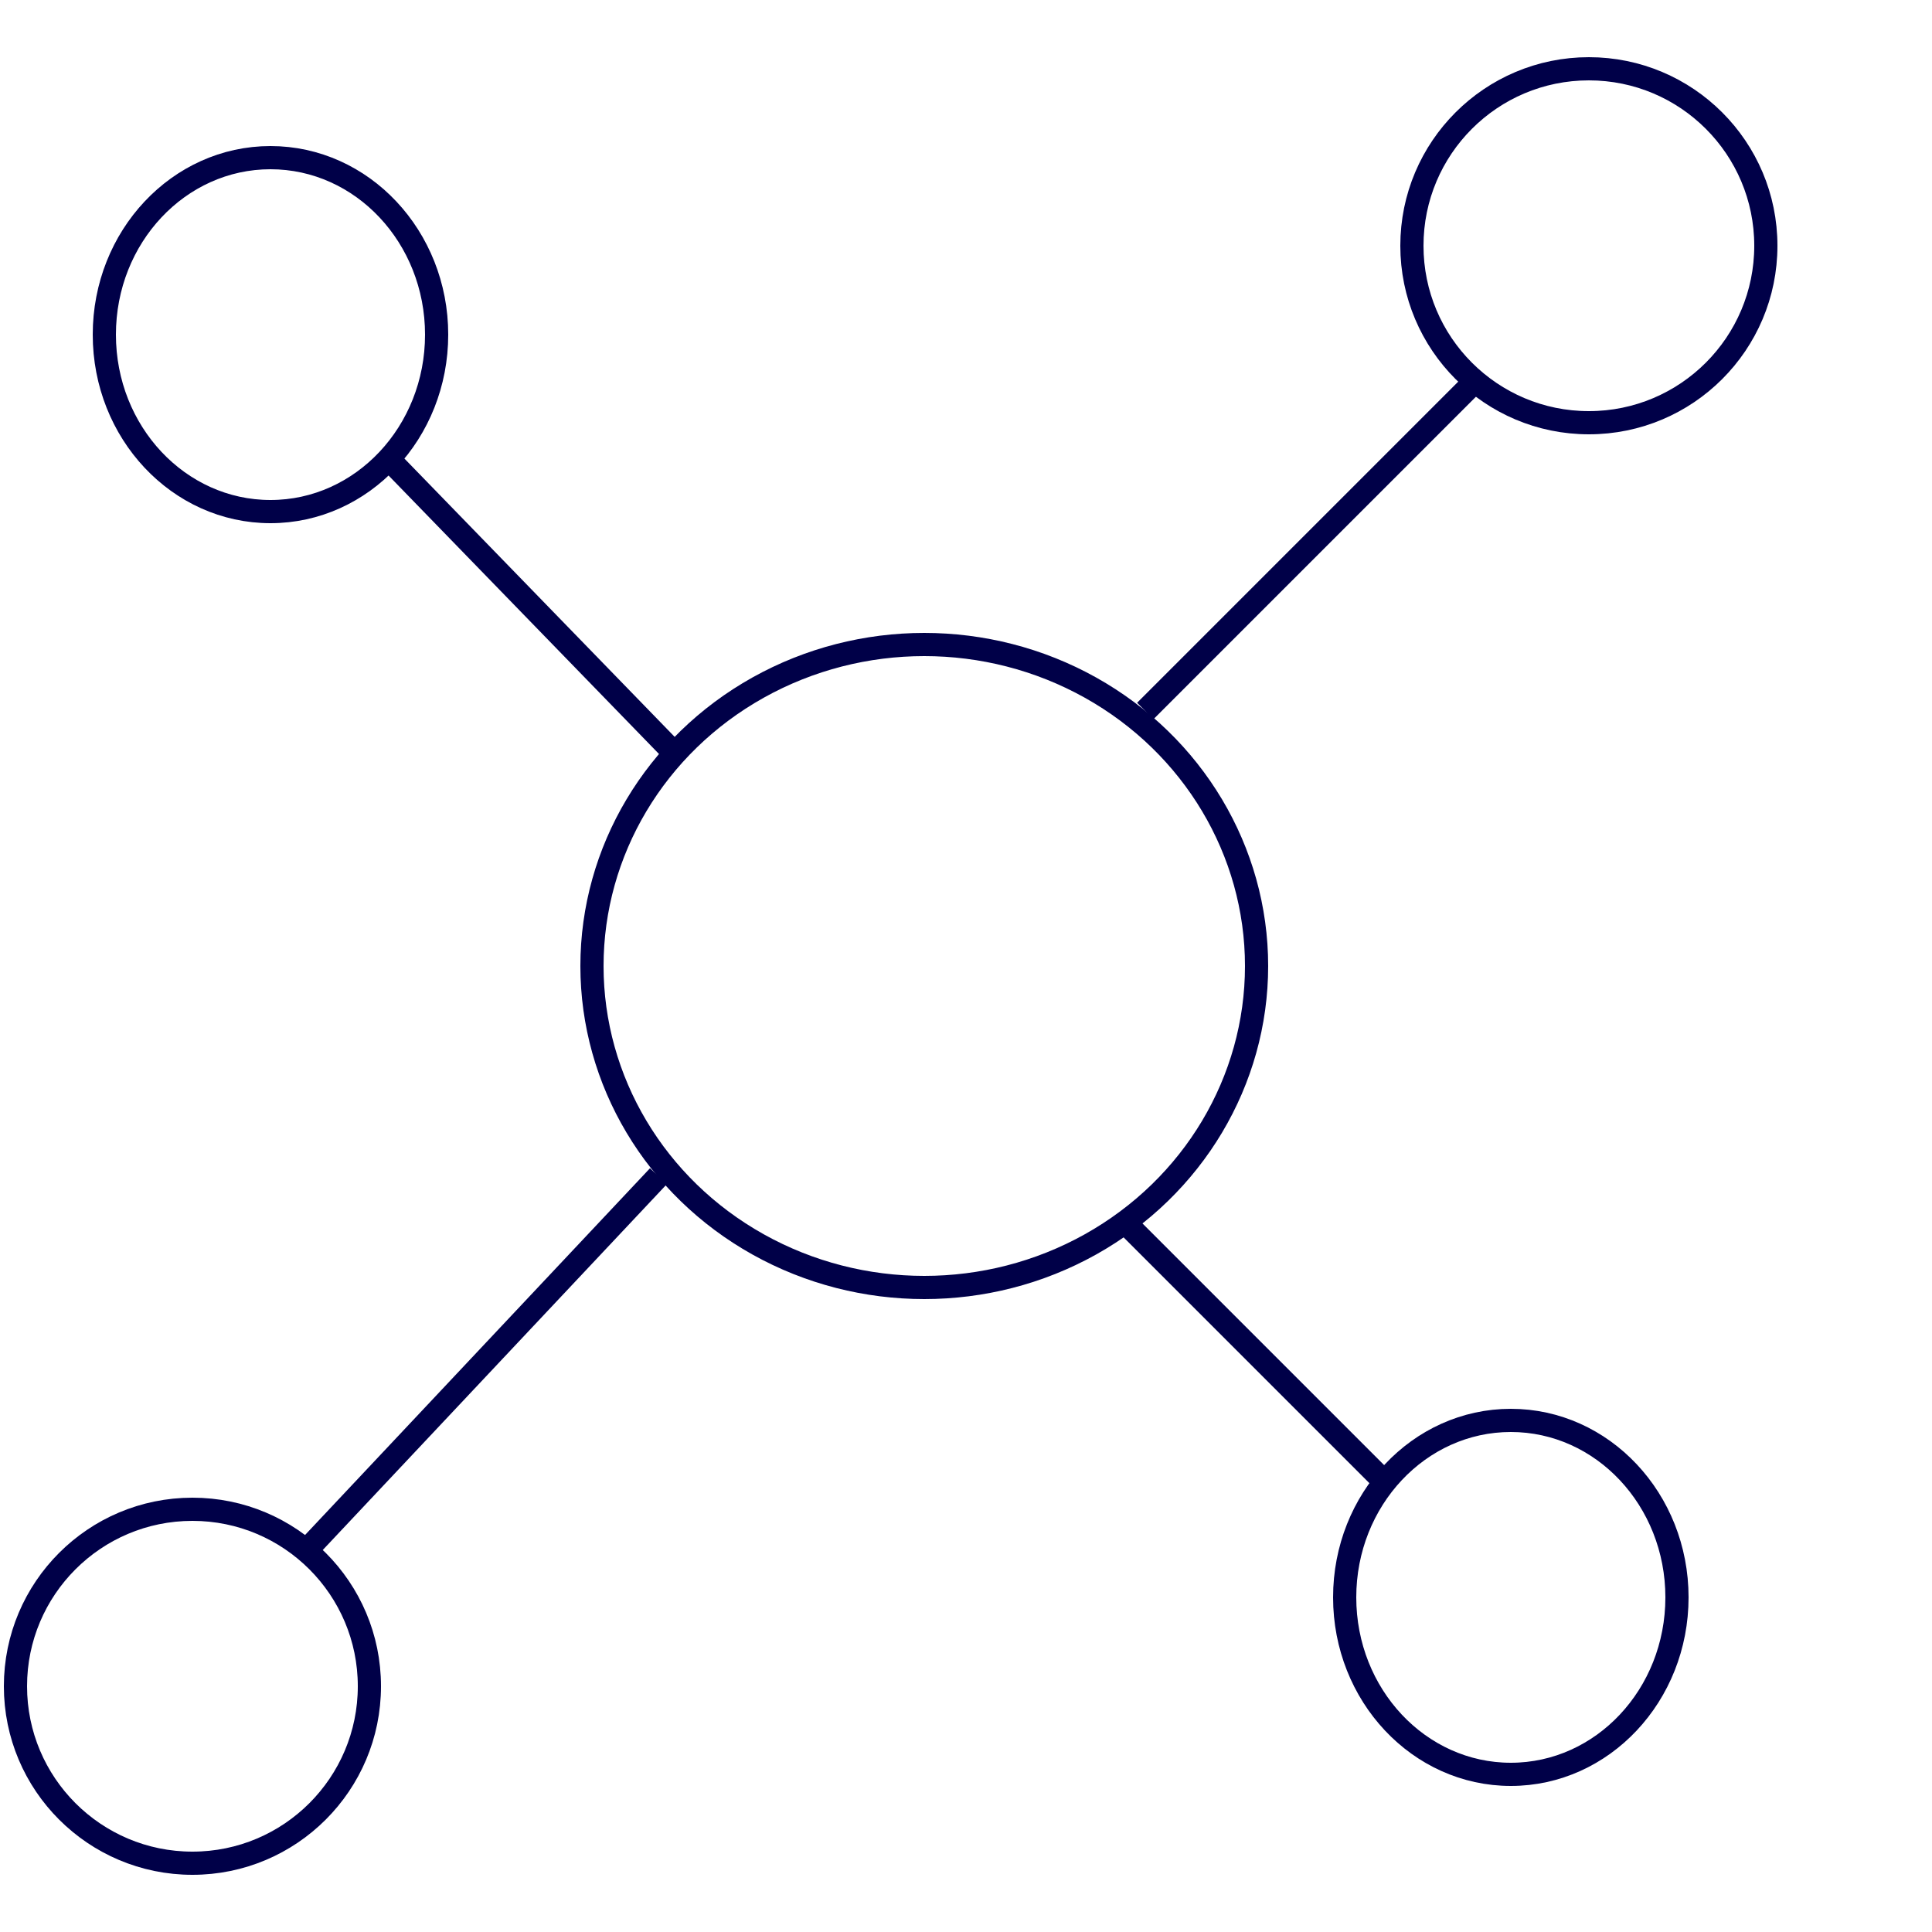 <?xml version="1.0" encoding="UTF-8"?>
<svg id="Layer_1" xmlns="http://www.w3.org/2000/svg" version="1.1" viewBox="0 0 250 250">
  <!-- Generator: Adobe Illustrator 29.6.1, SVG Export Plug-In . SVG Version: 2.1.1 Build 9)  -->
<defs>
    <style>
      .st0 {
        fill: none;
        stroke: #000048;
        stroke-miterlimit: 8;
        stroke-width: 3px;
      }
    </style>
  </defs>
  <ellipse class="st0" cx="119.6" cy="125" rx="43" ry="41.6"/>
  <circle class="st0" cx="205.6" cy="31.8" r="22.9"/>
  <line class="st0" x1="148.2" y1="92" x2="191.2" y2="49"/>
  <ellipse class="st0" cx="195.5" cy="206.7" rx="21.5" ry="22.9"/>
  <line class="st0" x1="145.4" y1="158" x2="179.2" y2="191.8"/>
  <circle class="st0" cx="24.9" cy="218.2" r="22.9"/>
  <line class="st0" x1="85.2" y1="152.2" x2="39.3" y2="201"/>
  <ellipse class="st0" cx="35" cy="43.3" rx="21.5" ry="22.9"/>
  <line class="st0" x1="87.3" y1="97.5" x2="50.3" y2="59.4"/>
</svg>
